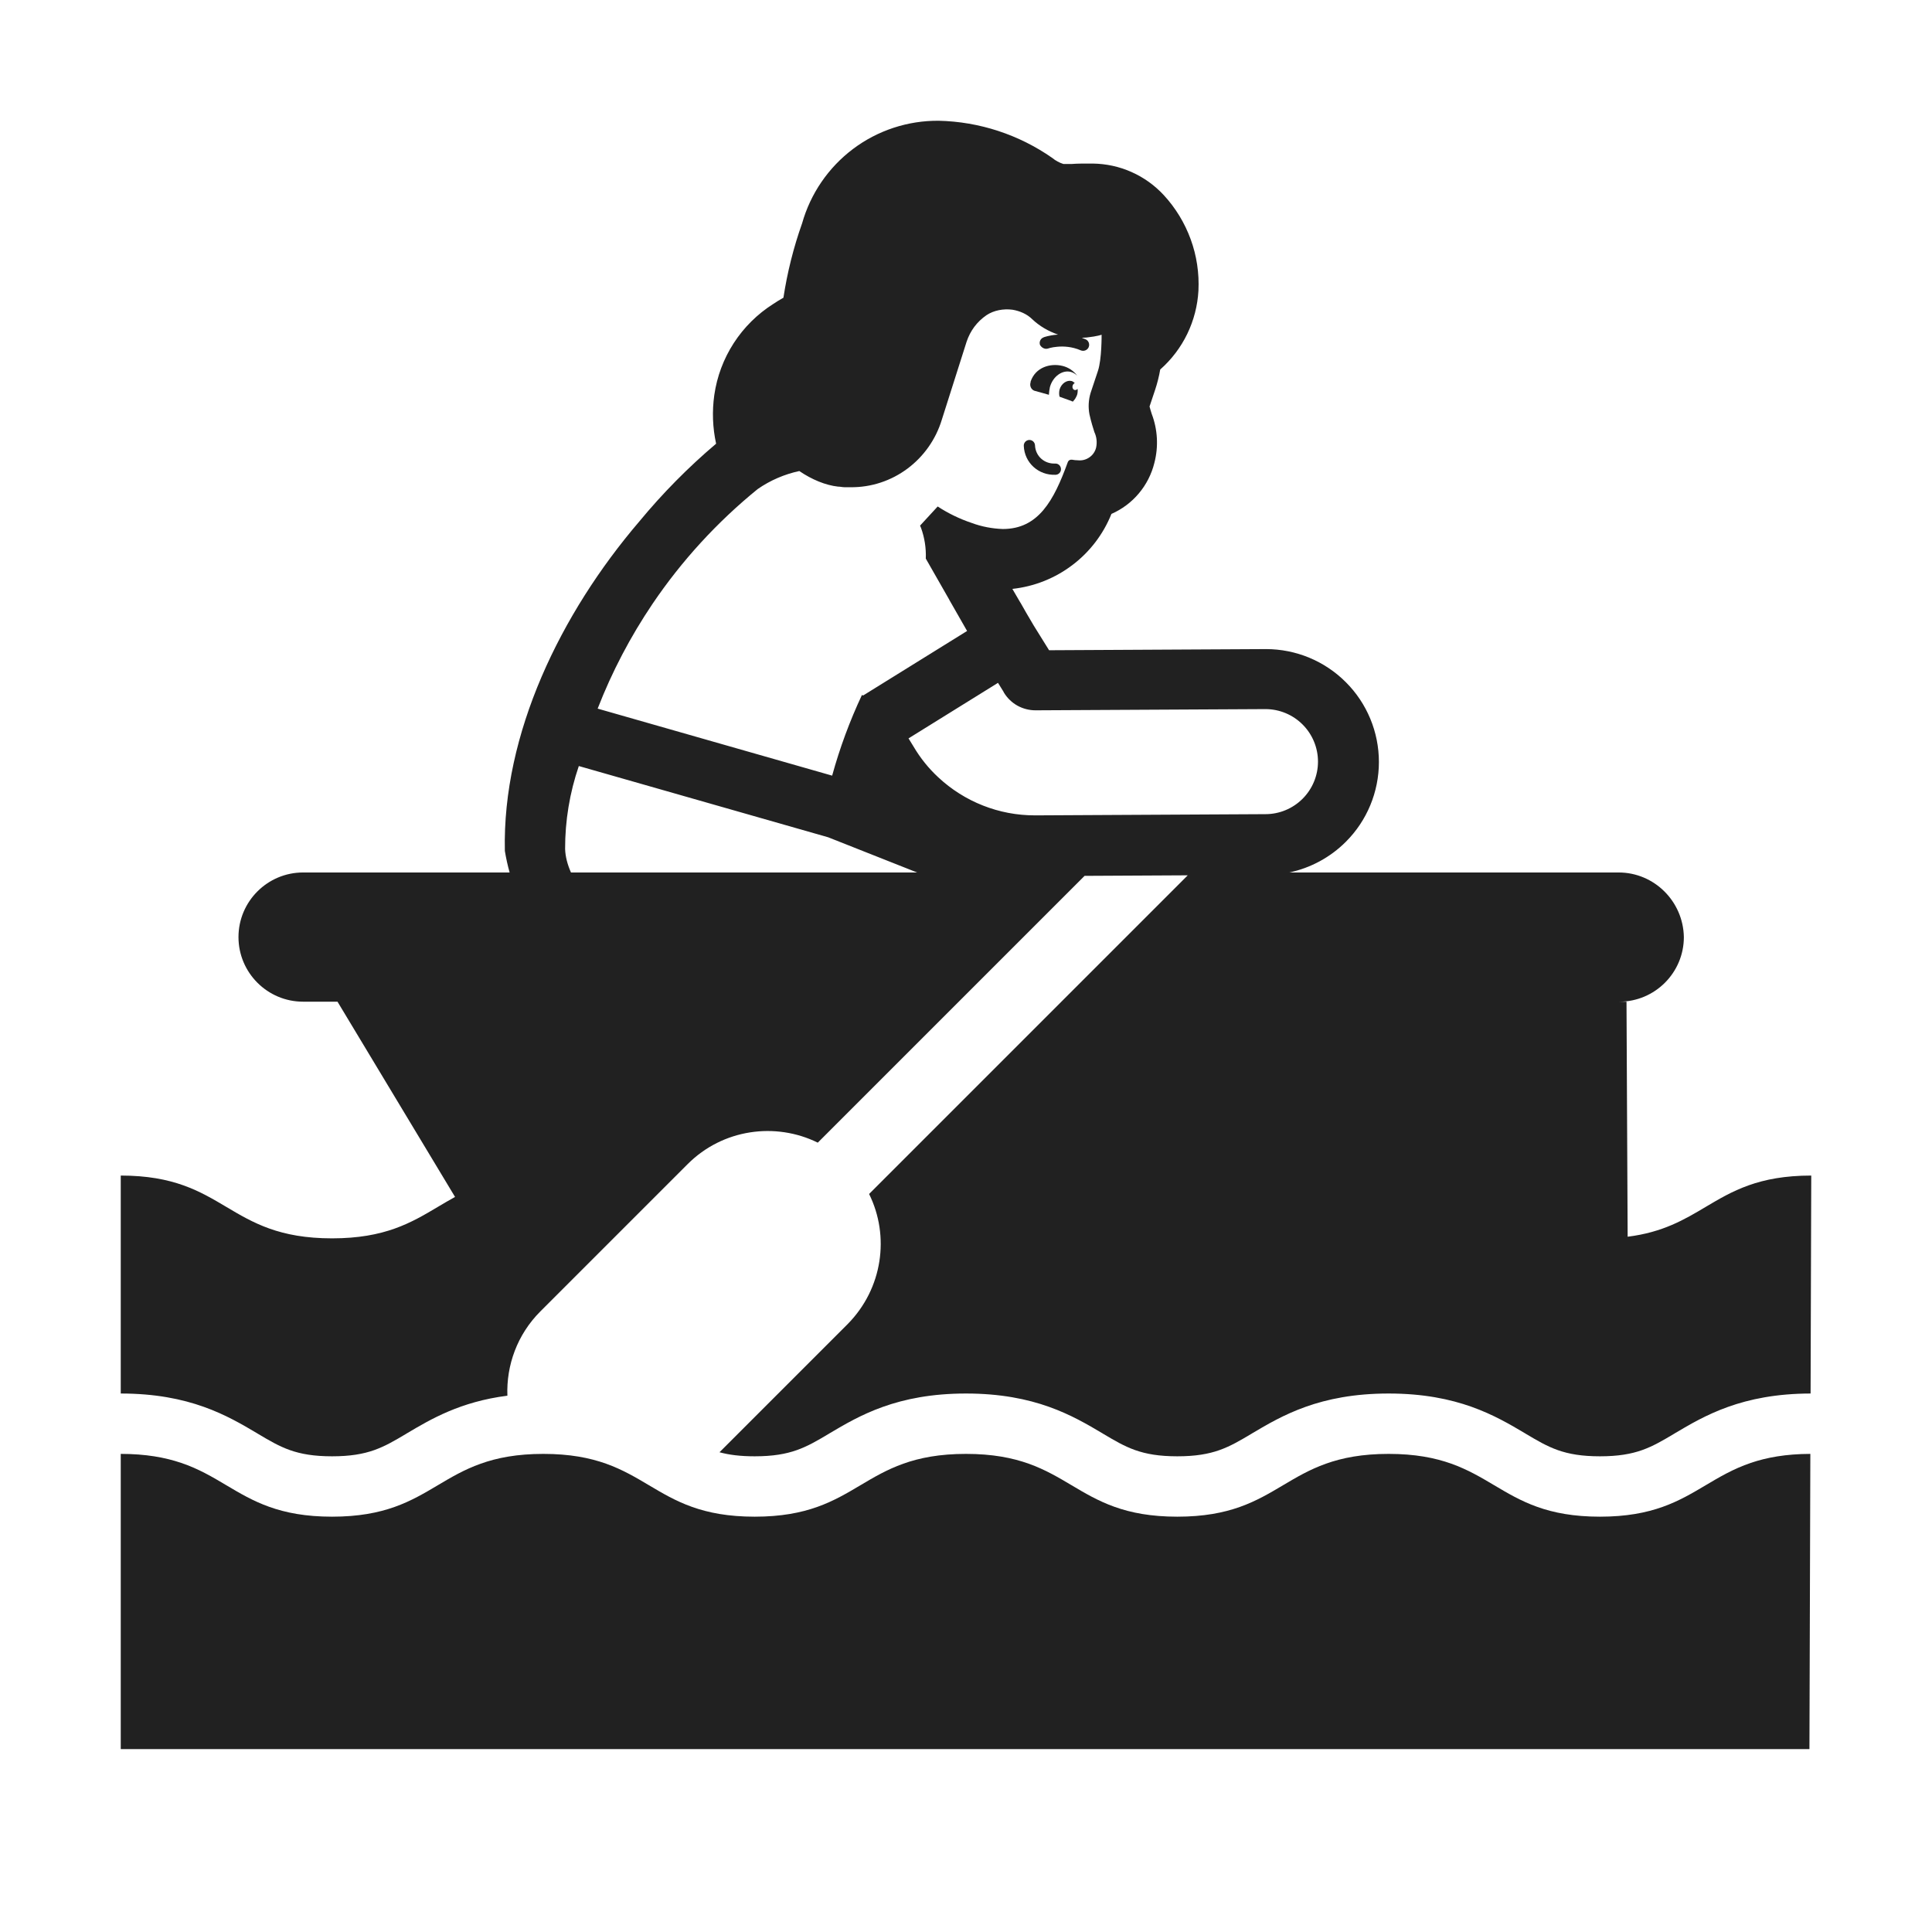 <svg width="32" height="32" viewBox="0 0 32 32" fill="none" xmlns="http://www.w3.org/2000/svg">
<path d="M17.046 7.287C17.098 7.285 17.141 7.325 17.143 7.377C17.151 7.554 17.296 7.685 17.476 7.678C17.528 7.675 17.571 7.715 17.573 7.767C17.576 7.818 17.536 7.862 17.484 7.864C17.204 7.876 16.969 7.668 16.957 7.385C16.955 7.333 16.995 7.29 17.046 7.287Z" fill="#212121"/>
<path d="M17.77 6.651C17.775 6.652 17.78 6.652 17.786 6.653L17.771 6.649C17.801 6.62 17.82 6.59 17.84 6.541C17.85 6.507 17.852 6.473 17.848 6.441C17.834 6.457 17.815 6.464 17.797 6.459C17.771 6.451 17.757 6.419 17.766 6.387C17.772 6.367 17.786 6.351 17.802 6.345C17.787 6.33 17.77 6.318 17.75 6.311C17.67 6.291 17.58 6.351 17.55 6.451C17.54 6.491 17.54 6.541 17.55 6.571L17.758 6.646L17.741 6.643L17.77 6.651Z" fill="#212121"/>
<path d="M17.74 6.161C17.779 6.172 17.813 6.194 17.842 6.223C17.783 6.142 17.695 6.084 17.6 6.061C17.4 6.011 17.15 6.081 17.07 6.321V6.331C17.05 6.391 17.08 6.451 17.13 6.471L17.373 6.539C17.375 6.499 17.382 6.444 17.39 6.411C17.44 6.231 17.6 6.121 17.74 6.161Z" fill="#212121"/>
<path d="M10.589 8.637C10.972 8.173 11.398 7.741 11.861 7.349C11.803 7.084 11.793 6.811 11.831 6.543C11.875 6.236 11.985 5.943 12.153 5.683C12.321 5.423 12.544 5.202 12.805 5.036C12.857 5.002 12.914 4.965 12.976 4.931C13.04 4.512 13.143 4.1 13.285 3.7C13.424 3.208 13.72 2.775 14.129 2.467C14.537 2.16 15.036 1.996 15.547 2C16.222 2.015 16.876 2.23 17.429 2.616C17.483 2.661 17.546 2.695 17.613 2.716H17.753C17.839 2.709 17.934 2.709 18.012 2.709H18.1C18.321 2.712 18.54 2.759 18.741 2.849C18.944 2.939 19.125 3.069 19.275 3.231C19.471 3.443 19.623 3.693 19.722 3.965C19.821 4.236 19.864 4.525 19.85 4.814C19.836 5.063 19.773 5.306 19.665 5.53C19.556 5.755 19.404 5.955 19.217 6.12C19.197 6.236 19.168 6.35 19.131 6.461L19.04 6.733C19.053 6.782 19.065 6.821 19.076 6.855C19.175 7.115 19.19 7.398 19.12 7.667C19.074 7.853 18.986 8.026 18.863 8.172C18.74 8.319 18.584 8.435 18.409 8.512C18.274 8.848 18.05 9.142 17.761 9.36C17.472 9.579 17.129 9.715 16.768 9.754L16.901 9.982L16.902 9.982L17 10.154L17.123 10.363L17.376 10.77L20.969 10.751C21.465 10.751 21.941 10.948 22.291 11.299C22.642 11.649 22.839 12.125 22.839 12.621C22.839 13.117 22.642 13.593 22.291 13.943C22.033 14.201 21.707 14.376 21.355 14.451H26.81C27.4 14.451 27.88 14.931 27.89 15.521C27.89 16.111 27.41 16.591 26.82 16.591L26.94 16.591L26.959 20.484C27.543 20.411 27.897 20.201 28.25 19.991C28.688 19.731 29.125 19.471 30 19.471L29.989 23.081C28.852 23.083 28.229 23.45 27.739 23.741L27.728 23.748C27.351 23.972 27.1 24.121 26.5 24.121C25.9 24.121 25.649 23.972 25.272 23.748L25.261 23.741C24.769 23.449 24.144 23.081 23 23.081C21.856 23.081 21.231 23.449 20.739 23.741L20.728 23.748C20.351 23.972 20.1 24.121 19.5 24.121C18.9 24.121 18.649 23.972 18.272 23.748L18.261 23.741C17.769 23.449 17.144 23.081 16 23.081C14.856 23.081 14.231 23.449 13.739 23.741L13.728 23.748C13.351 23.972 13.1 24.121 12.5 24.121C12.26 24.121 12.076 24.097 11.917 24.054L14.04 21.931C14.621 21.342 14.74 20.473 14.395 19.776L19.673 14.498L17.964 14.507L15.153 17.318L14.204 18.267L13.545 18.926C12.845 18.581 11.972 18.699 11.39 19.281L8.95 21.721C8.567 22.104 8.385 22.614 8.404 23.117C7.624 23.217 7.138 23.504 6.739 23.741L6.728 23.748C6.351 23.972 6.1 24.121 5.5 24.121C4.9 24.121 4.649 23.972 4.272 23.748L4.261 23.741C3.769 23.449 3.144 23.081 2 23.081V19.471C2.875 19.471 3.312 19.731 3.75 19.991C4.188 20.251 4.625 20.511 5.5 20.511C6.375 20.511 6.813 20.251 7.25 19.991C7.344 19.935 7.439 19.879 7.537 19.825L5.59 16.591L5.02 16.591C4.43 16.591 3.95 16.111 3.95 15.521C3.95 14.931 4.43 14.451 5.02 14.451H8.441C8.408 14.334 8.382 14.214 8.362 14.094C8.319 12.156 9.283 10.164 10.589 8.637ZM13.239 7.802C12.992 7.855 12.758 7.956 12.55 8.1C11.876 8.648 11.29 9.289 10.809 10C10.443 10.542 10.137 11.124 9.899 11.737L13.783 12.847C13.909 12.389 14.074 11.943 14.276 11.512C14.283 11.514 14.29 11.517 14.297 11.519L16.018 10.451L15.722 9.933L15.723 9.933L15.334 9.252C15.341 9.079 15.314 8.906 15.255 8.743C15.255 8.743 15.25 8.729 15.239 8.706L15.531 8.389C15.707 8.504 15.896 8.595 16.095 8.662C16.26 8.723 16.434 8.756 16.61 8.762C17.197 8.762 17.454 8.295 17.685 7.657C17.689 7.645 17.696 7.635 17.705 7.627C17.715 7.619 17.727 7.615 17.739 7.614H17.755C17.788 7.62 17.822 7.624 17.855 7.624C17.922 7.631 17.989 7.614 18.044 7.575C18.1 7.537 18.139 7.479 18.155 7.414C18.174 7.327 18.164 7.236 18.126 7.156C18.104 7.087 18.075 6.996 18.045 6.864C18.022 6.744 18.029 6.62 18.065 6.504L18.185 6.144C18.25 5.951 18.246 5.544 18.246 5.544C18.246 5.544 18.185 5.569 18 5.59C17.973 5.592 17.945 5.594 17.918 5.595C17.938 5.602 17.959 5.61 17.979 5.619C18.03 5.64 18.053 5.699 18.032 5.75C18.011 5.8 17.952 5.824 17.901 5.803C17.755 5.74 17.617 5.734 17.515 5.743C17.464 5.747 17.423 5.755 17.395 5.762C17.381 5.766 17.37 5.769 17.364 5.771L17.355 5.774C17.29 5.791 17.242 5.742 17.227 5.716C17.207 5.665 17.233 5.607 17.285 5.588L17.287 5.587L17.291 5.585L17.303 5.581C17.313 5.578 17.328 5.574 17.346 5.569C17.383 5.56 17.435 5.549 17.498 5.544C17.507 5.543 17.516 5.542 17.525 5.542C17.362 5.486 17.218 5.401 17.1 5.29C17.01 5.2 16.89 5.15 16.77 5.13C16.62 5.11 16.46 5.14 16.34 5.22C16.18 5.33 16.07 5.48 16.01 5.66L15.6 6.95C15.4 7.61 14.79 8.08 14.08 8.07H13.99C13.97 8.07 13.952 8.067 13.935 8.065C13.917 8.062 13.9 8.06 13.88 8.06C13.674 8.037 13.448 7.944 13.239 7.802ZM16.486 10L16.5 10L16.514 10H16.486ZM16.62 11.455L16.53 11.31L15.048 12.23L15.131 12.365C15.242 12.554 15.38 12.726 15.541 12.875C15.975 13.28 16.547 13.506 17.141 13.505H17.18L20.96 13.485C21.191 13.485 21.412 13.393 21.575 13.23C21.738 13.067 21.83 12.846 21.83 12.615C21.83 12.384 21.738 12.163 21.575 12C21.412 11.837 21.191 11.745 20.96 11.745L17.15 11.765C17.046 11.765 16.943 11.738 16.852 11.688C16.761 11.637 16.685 11.564 16.63 11.475L16.62 11.455ZM9.587 12.688C9.436 13.129 9.359 13.593 9.36 14.06C9.364 14.19 9.4 14.322 9.457 14.451H15.19L13.717 13.868L9.587 12.688Z" fill="#212121"/>
<path d="M2 28.971V24.081C2.417 24.081 2.734 24.14 3 24.23C3.292 24.328 3.521 24.465 3.75 24.601C4.188 24.861 4.625 25.121 5.5 25.121C6.375 25.121 6.812 24.861 7.25 24.601C7.688 24.341 8.125 24.081 9 24.081C9.875 24.081 10.312 24.341 10.75 24.601C11.188 24.861 11.625 25.121 12.5 25.121C13.375 25.121 13.812 24.861 14.25 24.601C14.688 24.341 15.125 24.081 16 24.081C16.875 24.081 17.312 24.341 17.75 24.601C18.188 24.861 18.625 25.121 19.5 25.121C20.375 25.121 20.812 24.861 21.25 24.601C21.688 24.341 22.125 24.081 23 24.081C23.875 24.081 24.312 24.341 24.75 24.601C25.188 24.861 25.625 25.121 26.5 25.121C27.375 25.121 27.812 24.861 28.25 24.601C28.479 24.465 28.708 24.329 28.999 24.23C29.262 24.141 29.575 24.082 29.985 24.081L29.97 28.971H2Z" fill="#212121"/>
</svg>
